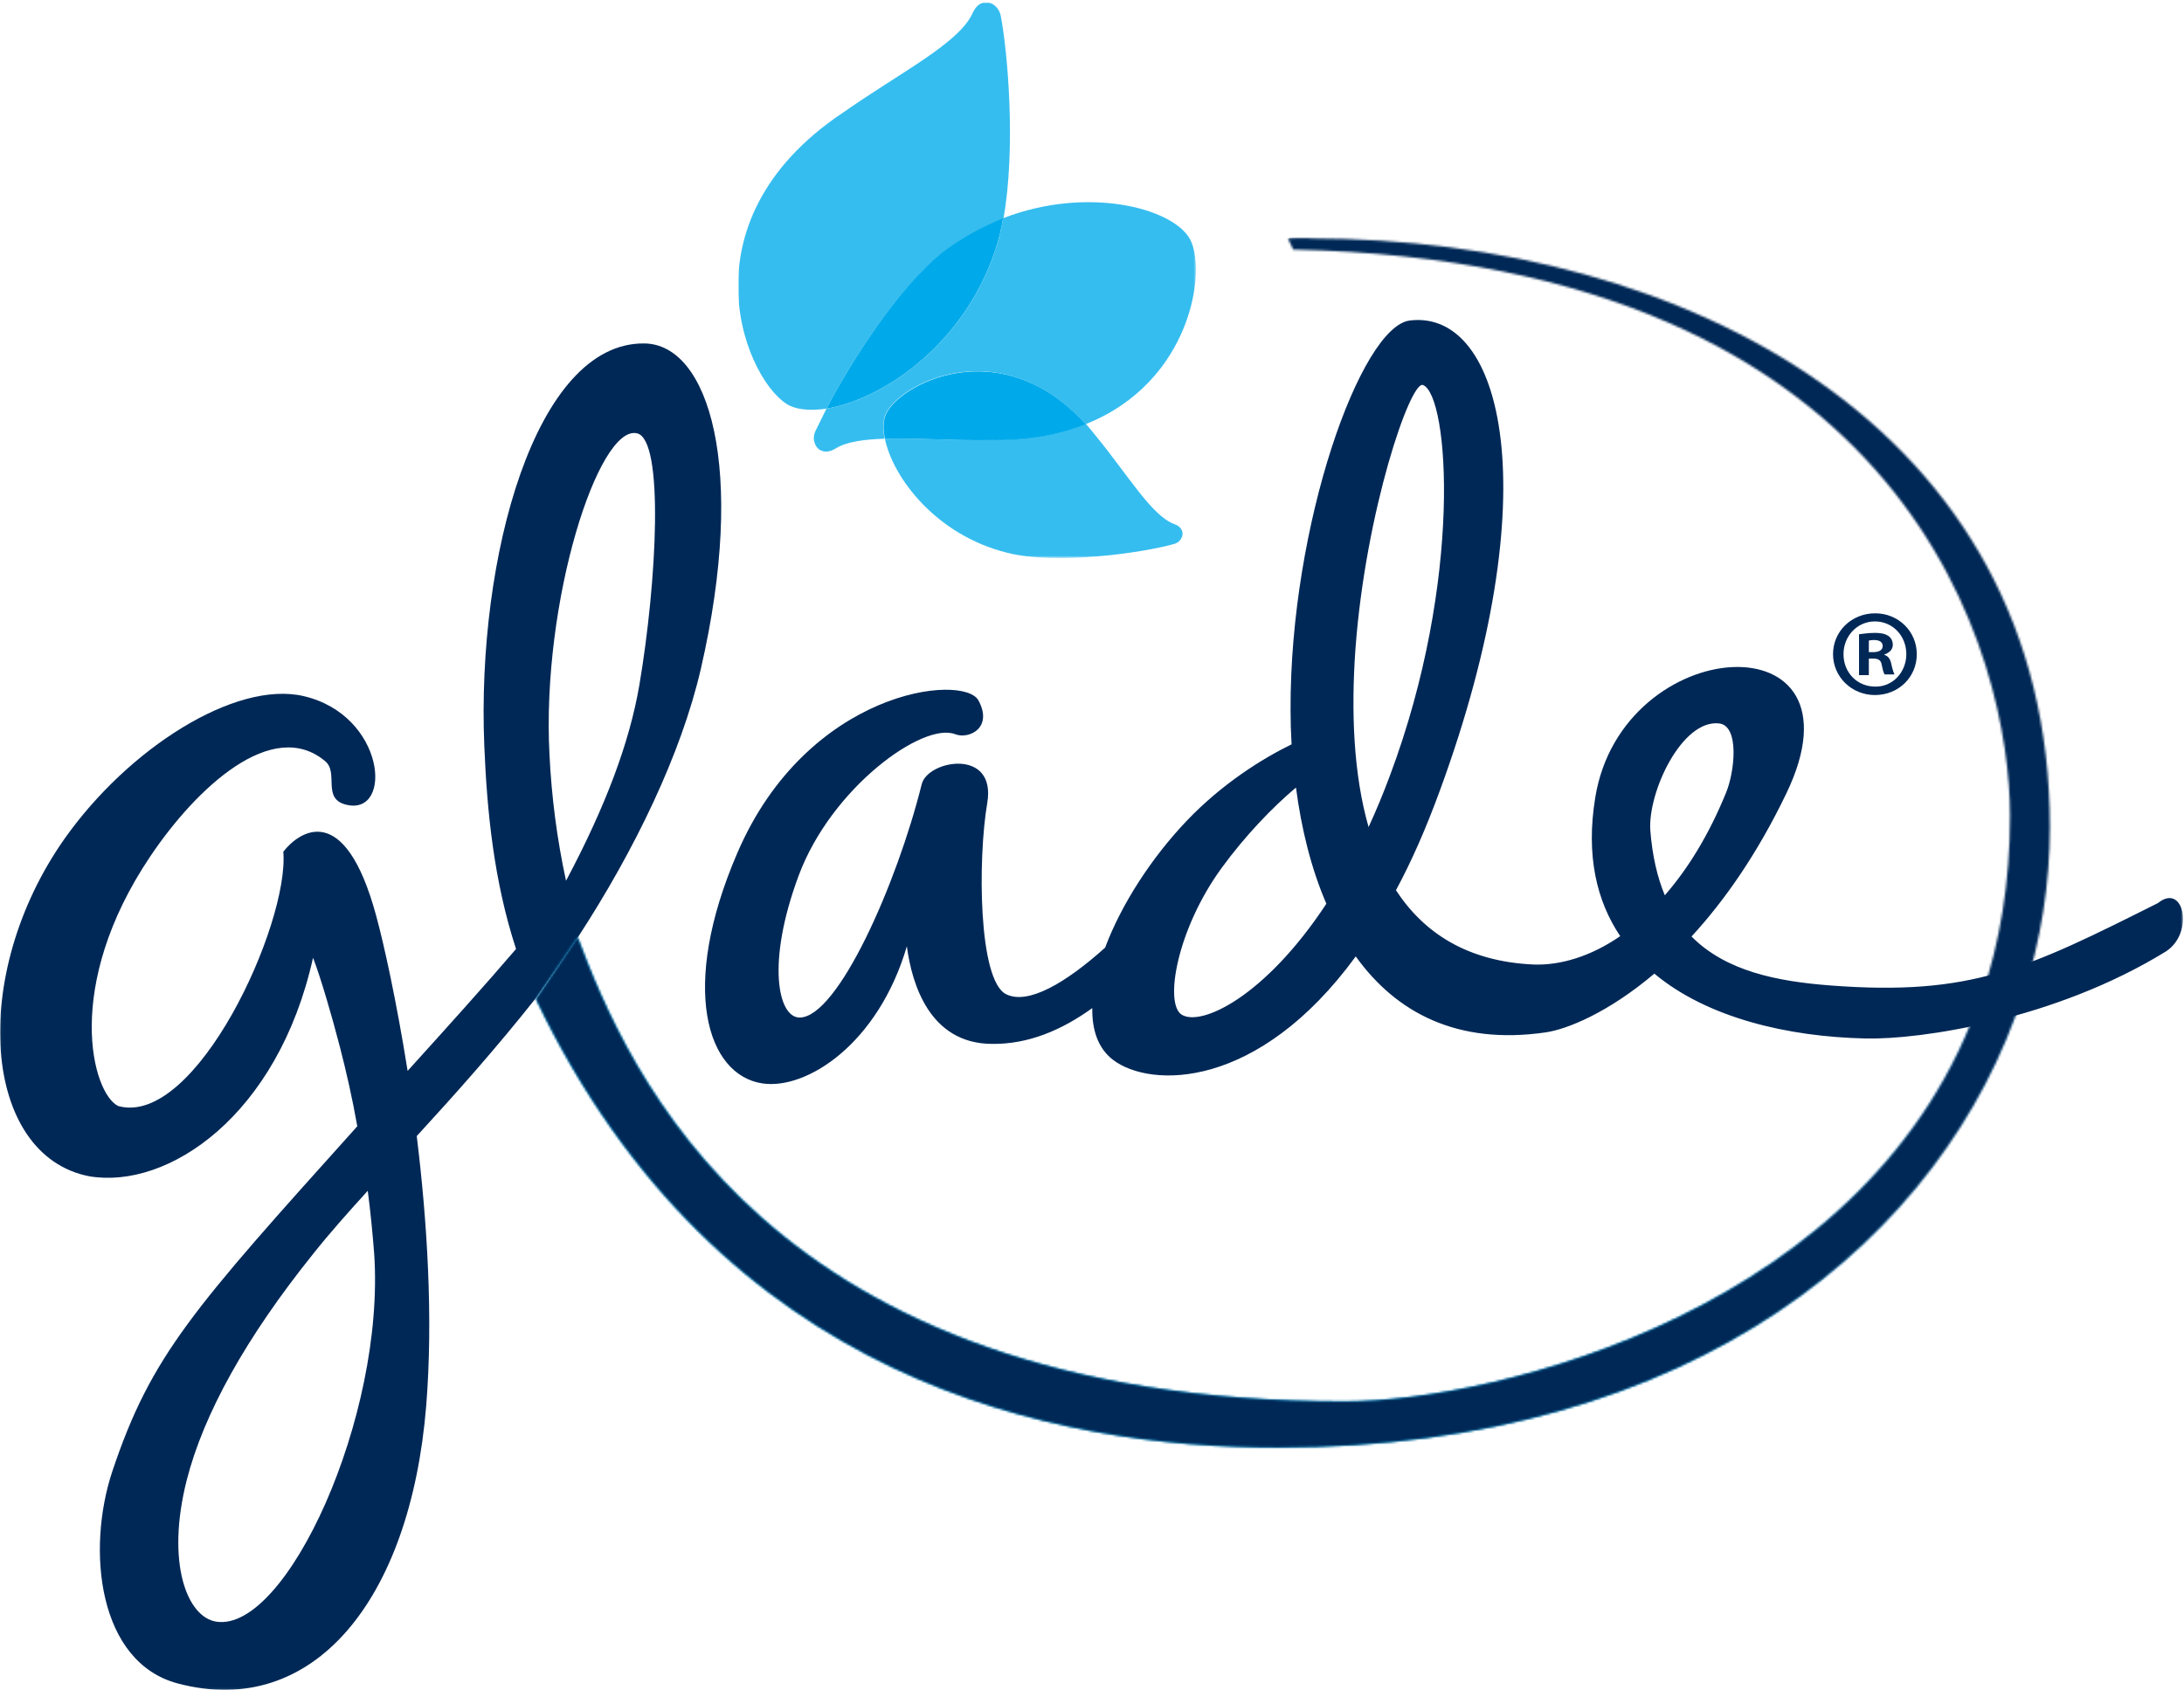 <svg width="1000" height="774" viewBox="0 0 1000 774" fill="none" xmlns="http://www.w3.org/2000/svg">
<g clip-path="url(#clip0_1230_14284)">
<mask id="mask0_1230_14284" style="mask-type:luminance" maskUnits="userSpaceOnUse" x="0" y="0" width="1000" height="774">
<path d="M999.539 0.922H0.039V773.922H999.539V0.922Z" fill="white"/>
</mask>
<g mask="url(#mask0_1230_14284)">
<mask id="mask1_1230_14284" style="mask-type:luminance" maskUnits="userSpaceOnUse" x="337" y="0" width="211" height="256">
<path d="M547.771 0.938H337.898V255.675H547.771V0.938Z" fill="white"/>
</mask>
<g mask="url(#mask1_1230_14284)">
<mask id="mask2_1230_14284" style="mask-type:luminance" maskUnits="userSpaceOnUse" x="337" y="0" width="211" height="256">
<path d="M547.776 0.945H337.902V255.683H547.776V0.945Z" fill="white"/>
</mask>
<g mask="url(#mask2_1230_14284)">
<path d="M378.421 187.162C389.402 165.973 411.518 131.018 432.552 115.087C441.213 108.436 450.338 103.487 459.462 100.084C465.185 68.068 461.473 24.142 458.226 7.284C457.143 2.025 452.658 1.097 452.658 1.097C452.658 1.097 448.173 -0.14 445.388 5.892C439.203 19.812 412.291 33.113 386.309 51.364C309.444 102.404 342.541 176.954 361.873 185.925C366.049 187.781 371.771 188.09 378.421 187.162Z" fill="#36BDEF"/>
</g>
<mask id="mask3_1230_14284" style="mask-type:luminance" maskUnits="userSpaceOnUse" x="337" y="0" width="211" height="256">
<path d="M547.776 0.945H337.902V255.683H547.776V0.945Z" fill="white"/>
</mask>
<g mask="url(#mask3_1230_14284)">
<path d="M378.422 187.162C403.322 183.141 441.213 158.704 455.906 114.005C457.298 109.674 458.535 104.879 459.308 99.93C450.183 103.487 441.059 108.437 432.398 114.933C411.519 131.018 389.403 165.973 378.422 187.162Z" fill="#00AAEA"/>
</g>
<mask id="mask4_1230_14284" style="mask-type:luminance" maskUnits="userSpaceOnUse" x="337" y="0" width="211" height="256">
<path d="M547.776 0.945H337.902V255.683H547.776V0.945Z" fill="white"/>
</mask>
<g mask="url(#mask4_1230_14284)">
<path d="M405.176 200.923C408.733 218.4 428.22 245.003 461.317 253.2C484.206 258.923 523.799 253.046 537.408 249.179C541.121 248.251 541.431 244.848 541.431 244.848C541.431 244.848 542.05 241.6 537.717 240.054C527.513 236.342 516.683 217.936 502.3 200.304C500.601 198.139 498.899 196.128 497.198 194.117C485.289 198.912 470.751 201.696 453.429 201.387C435.798 201.851 418.786 200.459 405.176 200.923Z" fill="#36BDEF"/>
</g>
<mask id="mask5_1230_14284" style="mask-type:luminance" maskUnits="userSpaceOnUse" x="337" y="0" width="211" height="256">
<path d="M547.776 0.945H337.902V255.683H547.776V0.945Z" fill="white"/>
</mask>
<g mask="url(#mask5_1230_14284)">
<path d="M405.176 200.929C404.248 196.599 404.402 192.887 405.485 190.103C410.744 176.492 457.914 150.817 497.197 194.279C485.289 199.073 470.751 201.857 453.429 201.548C435.798 201.857 418.786 200.465 405.176 200.929Z" fill="#00AAEA"/>
</g>
<mask id="mask6_1230_14284" style="mask-type:luminance" maskUnits="userSpaceOnUse" x="337" y="0" width="211" height="256">
<path d="M547.776 0.945H337.902V255.683H547.776V0.945Z" fill="white"/>
</mask>
<g mask="url(#mask6_1230_14284)">
<path d="M378.42 187.161C403.32 183.139 441.211 158.702 455.904 114.003C457.295 109.672 458.533 104.878 459.306 99.928C497.661 85.08 536.483 95.134 544.679 109.208C552.875 123.283 545.603 175.097 497.043 194.276C457.605 150.659 410.434 176.489 405.33 190.1C404.248 192.884 404.248 196.75 405.021 200.926C395.432 201.236 387.544 202.318 382.595 205.412C377.337 208.66 374.398 205.257 374.398 205.257C374.398 205.257 371.305 202.164 373.316 197.524C374.708 194.74 376.409 191.182 378.42 187.161Z" fill="#36BDEF"/>
</g>
</g>
<path d="M264.741 429.049C290.724 389.145 311.912 345.22 320.883 306.398C342.07 214.526 324.594 157.454 294.9 157.299C245.099 156.835 218.189 255.358 221.746 341.508C222.984 371.513 226.076 403.374 236.284 434.617C221.592 451.785 204.424 470.809 186.639 490.452C181.535 458.436 175.813 432.452 172.255 419.46C157.718 365.635 136.684 381.103 129.724 390.073C132.508 423.172 89.668 516.439 54.096 506.539C42.188 500.659 28.887 451.631 68.789 392.239C89.977 360.687 124.775 328.361 148.902 348.623C155.243 353.881 147.201 365.945 158.645 368.575C180.143 373.679 176.586 327.433 138.849 318.771C107.608 311.657 58.736 342.745 29.506 384.196C-14.418 446.681 -8.077 529.119 40.795 538.709C76.831 544.894 127.25 511.024 143.334 438.639C146.737 447.455 151.841 464.777 155.707 479.78C158.491 490.607 161.274 502.669 163.595 515.819C88.276 599.649 69.253 620.684 51.467 673.734C39.404 709.924 44.971 761.429 81.471 771.019C143.179 787.414 187.876 733.124 195.145 643.884C198.393 603.514 195.609 559.434 190.815 520.304C208.445 501.124 227.314 479.935 245.409 457.044L264.741 429.049ZM99.102 742.714C85.647 740.704 75.903 715.804 85.492 677.909C93.225 647.594 112.557 612.639 143.489 574.129C150.603 565.159 159.109 555.569 168.389 545.359C169.626 554.794 170.554 564.384 171.327 574.129C176.431 648.989 131.116 747.509 99.102 742.714ZM291.652 198.44C304.179 201.224 300.777 266.339 292.735 313.822C288.249 339.961 277.423 369.039 259.173 403.375C254.998 384.196 252.523 364.708 251.595 345.684C247.884 275.465 274.021 194.419 291.652 198.44ZM259.483 404.612C259.638 404.458 259.483 404.458 259.483 404.612Z" fill="#002856"/>
<mask id="mask7_1230_14284" style="mask-type:luminance" maskUnits="userSpaceOnUse" x="245" y="429" width="682" height="234">
<path d="M245.414 457.523C329.703 633.533 482.97 662.923 585.043 662.923C776.667 662.923 890.34 566.253 926.067 455.821H907.197C858.481 600.283 684.488 641.888 615.667 641.888C350.273 641.888 287.017 488.92 264.437 429.219L245.414 457.523Z" fill="white"/>
</mask>
<g mask="url(#mask7_1230_14284)">
<path d="M215.254 433.082L914.621 341.055L956.535 658.898L257.012 750.923L215.254 433.082Z" fill="url(#paint0_linear_1230_14284)"/>
</g>
<mask id="mask8_1230_14284" style="mask-type:luminance" maskUnits="userSpaceOnUse" x="245" y="429" width="682" height="234">
<path d="M245.414 457.523C329.703 633.533 482.97 662.923 585.043 662.923C776.667 662.923 890.34 566.253 926.067 455.821H907.197C858.481 600.283 684.488 641.888 615.667 641.888C350.273 641.888 287.017 488.92 264.437 429.219L245.414 457.523Z" fill="white"/>
</mask>
<g mask="url(#mask8_1230_14284)">
<path d="M215.254 433.082L914.621 341.055L956.535 658.898L257.012 750.923L215.254 433.082Z" fill="url(#paint1_linear_1230_14284)"/>
</g>
<mask id="mask9_1230_14284" style="mask-type:luminance" maskUnits="userSpaceOnUse" x="589" y="109" width="350" height="347">
<path d="M598.185 109.039C595.402 109.039 592.463 109.039 589.68 109.194L592.153 114.298C876.726 120.33 920.339 303.92 920.339 373.675C920.339 404.145 915.702 431.366 907.501 455.804H926.371C934.567 430.438 938.59 404.454 938.59 378.779C938.59 195.962 771.869 109.194 600.04 109.194C599.425 109.039 598.805 109.039 598.185 109.039Z" fill="white"/>
</mask>
<g mask="url(#mask9_1230_14284)">
<path d="M915.235 21.812L1025.2 432.454L613.031 542.885L503.066 132.4L915.235 21.812Z" fill="#002856"/>
</g>
<path d="M877.652 299.605C877.652 310.123 869.301 318.32 858.476 318.32C847.807 318.32 839.301 309.968 839.301 299.605C839.301 289.088 847.807 280.891 858.631 280.891C869.146 280.891 877.652 289.088 877.652 299.605ZM844.093 299.605C844.093 307.957 850.28 314.453 858.631 314.453C866.672 314.608 872.859 307.803 872.859 299.605C872.859 291.253 866.672 284.603 858.476 284.603C850.28 284.603 844.093 291.408 844.093 299.605ZM855.538 309.195H851.205V290.48C852.909 290.325 855.228 289.861 858.321 289.861C861.88 289.861 863.424 290.48 864.663 291.253C865.748 292.027 866.672 293.419 866.672 295.275C866.672 297.595 864.973 298.987 862.809 299.76V299.915C864.663 300.533 865.593 301.925 866.052 304.4C866.672 307.184 867.137 308.267 867.447 308.885H862.959C862.344 308.112 862.034 306.565 861.57 304.4C861.26 302.389 860.02 301.616 857.702 301.616H855.693V309.195H855.538ZM855.693 298.677H857.702C860.02 298.677 862.034 297.904 862.034 295.893C862.034 294.192 860.795 293.109 858.011 293.109C856.932 293.109 856.002 293.264 855.693 293.419V298.677Z" fill="#002856"/>
<path d="M988.08 413.589C928.225 443.594 902.863 456.277 838.06 451.327C813.777 449.471 790.269 444.831 774.497 428.901C789.345 412.815 804.502 391.316 817.955 363.322C856.776 282.431 742.638 289.391 730.419 365.332C726.086 391.78 731.039 412.661 741.863 428.746C728.405 438.026 714.487 442.202 702.113 441.738C671.958 440.346 652.008 427.354 639.17 407.711C646.286 394.564 652.933 379.407 659.275 362.084C709.23 225.822 688.195 141.528 645.512 146.787C623.083 149.571 590.609 240.206 590.914 325.119C590.914 330.377 591.069 335.636 591.379 340.895C577.77 347.546 559.52 358.991 543.438 375.85C527.196 392.863 513.433 414.207 506.006 434.005C487.913 450.245 470.746 460.298 460.693 455.349C447.857 449.007 447.702 393.172 452.032 367.807C456.363 342.441 424.812 348.01 422.029 359.146C410.738 404.618 383.673 465.866 366.197 466.021C356.299 466.176 350.731 441.119 365.733 400.906C380.735 360.692 422.647 330.532 437.34 336.255C443.681 338.729 454.816 333.316 448.011 320.788C441.206 308.26 369.754 315.839 337.585 390.698C310.984 452.41 323.666 492.314 349.03 496.181C369.135 499.274 402.078 478.24 415.224 433.386C417.544 450.863 425.74 477.776 453.888 478.085C470.746 478.394 486.212 471.744 500.129 461.69C499.974 471.744 502.763 480.096 509.565 485.354C526.731 498.501 576.066 499.274 620.764 438.026C639.17 463.701 667.161 478.704 707.685 472.826C717.426 471.434 736.296 463.855 757.486 445.914C781.763 466.176 818.575 474.837 854.147 475.61C879.045 476.229 940.909 467.104 991.793 435.706C1004.78 427.199 999.989 403.999 988.08 413.589ZM620.609 297.433C625.252 234.02 645.821 174.163 651.544 176.329C663.453 180.969 669.944 265.881 636.386 355.279C633.293 363.631 630.044 371.364 626.641 378.788C619.684 354.506 618.6 325.737 620.609 297.433ZM540.959 464.629C533.073 459.37 538.95 425.498 559.365 397.503C570.194 382.655 582.718 369.663 593.393 360.692C595.866 379.562 600.349 397.812 607.311 413.898C579.005 456.895 549.624 470.352 540.959 464.629ZM787.021 331.305C796.611 332.233 794.292 353.578 790.269 363.167C782.383 382.5 772.793 397.967 762.278 410.031C758.875 401.834 756.556 392.09 755.626 380.18C754.547 362.703 770.009 329.604 787.021 331.305Z" fill="#002856"/>
</g>
</g>
<defs>
<linearGradient id="paint0_linear_1230_14284" x1="351.962" y1="576.743" x2="892.247" y2="505.618" gradientUnits="userSpaceOnUse">
<stop stop-color="#00AAEA"/>
<stop offset="0.75" stop-color="#00AAEA"/>
<stop offset="1" stop-color="#ACDDF7"/>
</linearGradient>
<linearGradient id="paint1_linear_1230_14284" x1="351.962" y1="576.743" x2="892.247" y2="505.618" gradientUnits="userSpaceOnUse">
<stop stop-color="#002856"/>
<stop offset="0.75" stop-color="#002856"/>
<stop offset="1" stop-color="#002856"/>
</linearGradient>
<clipPath id="clip0_1230_14284">
<rect width="1000" height="773.5" fill="white" transform="translate(0 0.5)"/>
</clipPath>
</defs>
</svg>
